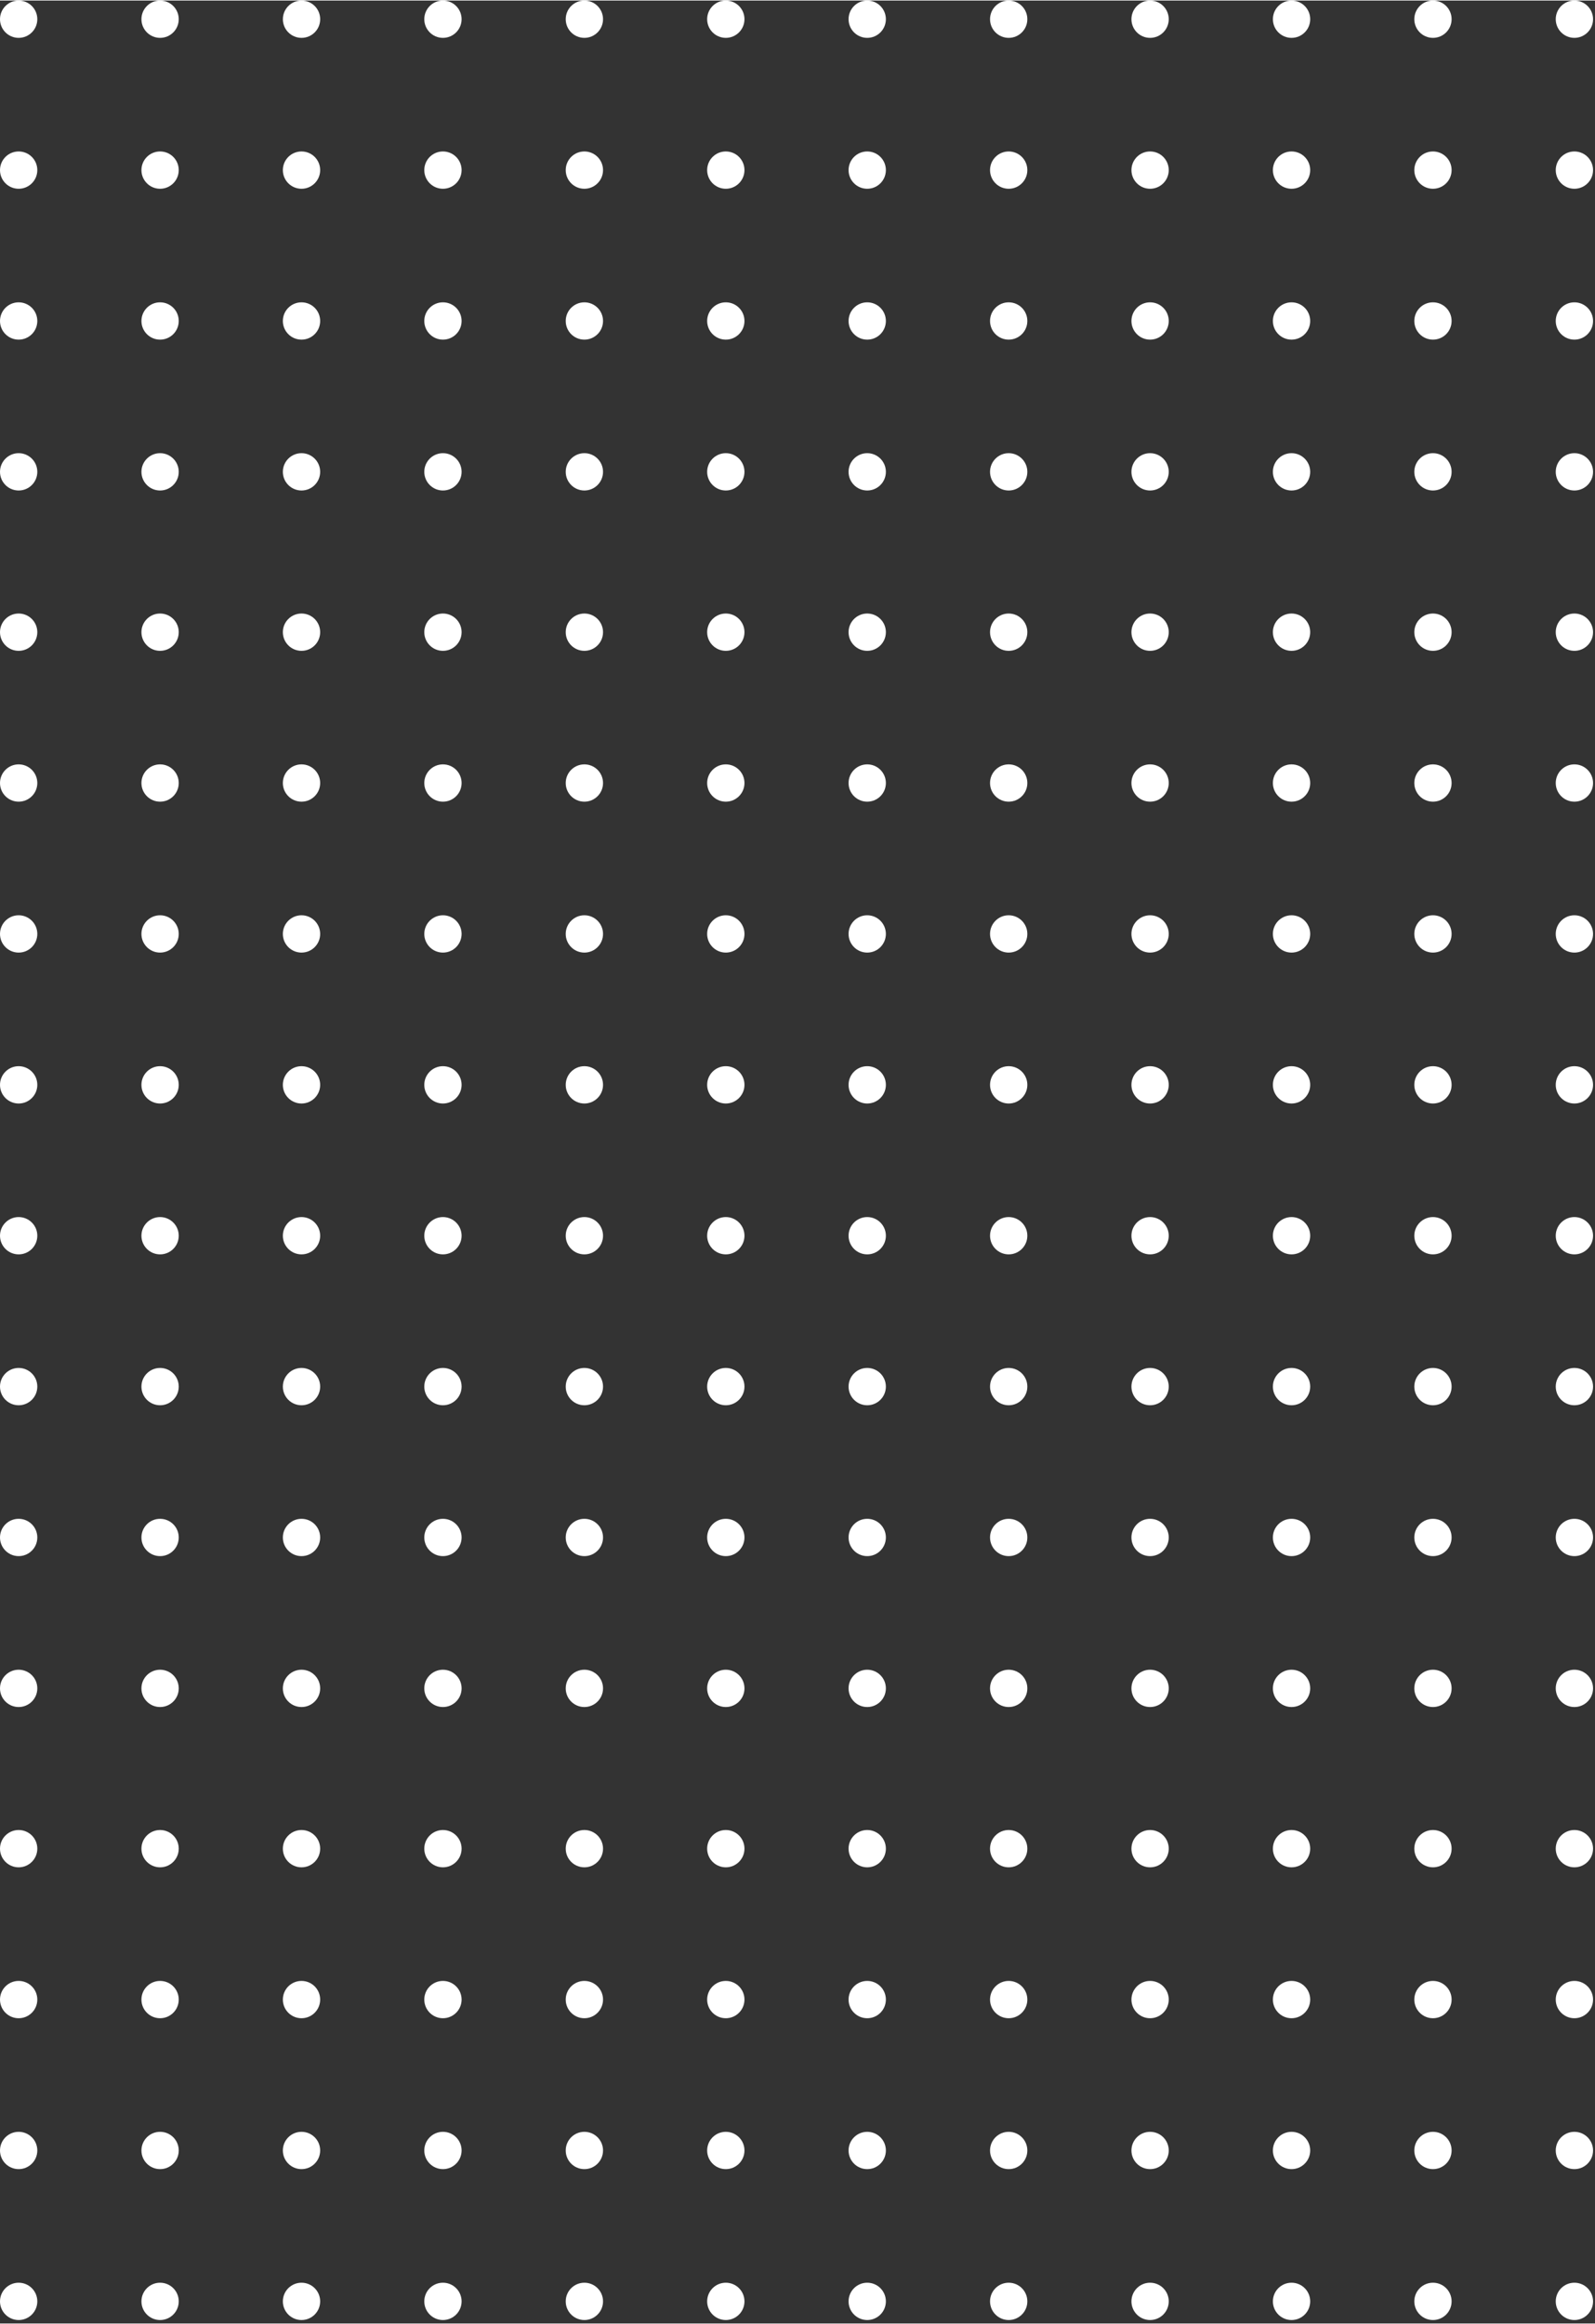 <?xml version="1.0" standalone="no"?>
<svg xmlns="http://www.w3.org/2000/svg" width="799" height="1164" viewBox="0 0 171 249" fill="none">
<rect x="0" y="0" width="171" height="249" fill="#333333" stroke="none"/>
<circle cx="168.791" cy="2" r="2" transform="rotate(90 168.791 2)" fill="white"/>
<circle cx="168.791" cy="132.401" r="2" transform="rotate(90 168.791 132.401)" fill="white"/>
<circle cx="77.814" cy="2" r="2" transform="rotate(90 77.814 2)" fill="white"/>
<circle cx="77.814" cy="132.401" r="2" transform="rotate(90 77.814 132.401)" fill="white"/>
<circle cx="168.791" cy="18.176" r="2" transform="rotate(90 168.791 18.176)" fill="white"/>
<circle cx="168.791" cy="148.574" r="2" transform="rotate(90 168.791 148.574)" fill="white"/>
<circle cx="77.814" cy="18.176" r="2" transform="rotate(90 77.814 18.176)" fill="white"/>
<circle cx="77.814" cy="148.574" r="2" transform="rotate(90 77.814 148.574)" fill="white"/>
<circle cx="168.791" cy="34.348" r="2" transform="rotate(90 168.791 34.348)" fill="white"/>
<circle cx="168.791" cy="164.745" r="2" transform="rotate(90 168.791 164.745)" fill="white"/>
<circle cx="77.814" cy="34.348" r="2" transform="rotate(90 77.814 34.348)" fill="white"/>
<circle cx="77.814" cy="164.745" r="2" transform="rotate(90 77.814 164.745)" fill="white"/>
<circle cx="168.791" cy="50.519" r="2" transform="rotate(90 168.791 50.519)" fill="white"/>
<circle cx="168.791" cy="180.921" r="2" transform="rotate(90 168.791 180.921)" fill="white"/>
<circle cx="77.814" cy="50.519" r="2" transform="rotate(90 77.814 50.519)" fill="white"/>
<circle cx="77.814" cy="180.921" r="2" transform="rotate(90 77.814 180.921)" fill="white"/>
<circle cx="168.791" cy="67.706" r="2" transform="rotate(90 168.791 67.706)" fill="white"/>
<circle cx="168.791" cy="198.103" r="2" transform="rotate(90 168.791 198.103)" fill="white"/>
<circle cx="77.814" cy="67.706" r="2" transform="rotate(90 77.814 67.706)" fill="white"/>
<circle cx="77.814" cy="198.103" r="2" transform="rotate(90 77.814 198.103)" fill="white"/>
<circle cx="168.791" cy="83.875" r="2" transform="rotate(90 168.791 83.875)" fill="white"/>
<circle cx="168.791" cy="214.279" r="2" transform="rotate(90 168.791 214.279)" fill="white"/>
<circle cx="77.814" cy="83.875" r="2" transform="rotate(90 77.814 83.875)" fill="white"/>
<circle cx="77.814" cy="214.279" r="2" transform="rotate(90 77.814 214.279)" fill="white"/>
<circle cx="168.791" cy="100.052" r="2" transform="rotate(90 168.791 100.052)" fill="white"/>
<circle cx="168.791" cy="230.454" r="2" transform="rotate(90 168.791 230.454)" fill="white"/>
<circle cx="77.814" cy="100.052" r="2" transform="rotate(90 77.814 100.052)" fill="white"/>
<circle cx="77.814" cy="230.454" r="2" transform="rotate(90 77.814 230.454)" fill="white"/>
<circle cx="168.791" cy="116.228" r="2" transform="rotate(90 168.791 116.228)" fill="white"/>
<circle cx="168.791" cy="246.629" r="2" transform="rotate(90 168.791 246.629)" fill="white"/>
<circle cx="77.814" cy="116.228" r="2" transform="rotate(90 77.814 116.228)" fill="white"/>
<circle cx="77.814" cy="246.629" r="2" transform="rotate(90 77.814 246.629)" fill="white"/>
<circle cx="153.628" cy="2" r="2" transform="rotate(90 153.628 2)" fill="white"/>
<circle cx="153.628" cy="132.401" r="2" transform="rotate(90 153.628 132.401)" fill="white"/>
<circle cx="62.651" cy="2" r="2" transform="rotate(90 62.651 2)" fill="white"/>
<circle cx="62.651" cy="132.401" r="2" transform="rotate(90 62.651 132.401)" fill="white"/>
<circle cx="153.628" cy="18.176" r="2" transform="rotate(90 153.628 18.176)" fill="white"/>
<circle cx="153.628" cy="148.574" r="2" transform="rotate(90 153.628 148.574)" fill="white"/>
<circle cx="62.651" cy="18.176" r="2" transform="rotate(90 62.651 18.176)" fill="white"/>
<circle cx="62.651" cy="148.574" r="2" transform="rotate(90 62.651 148.574)" fill="white"/>
<circle cx="153.628" cy="34.348" r="2" transform="rotate(90 153.628 34.348)" fill="white"/>
<circle cx="153.628" cy="164.745" r="2" transform="rotate(90 153.628 164.745)" fill="white"/>
<circle cx="62.651" cy="34.348" r="2" transform="rotate(90 62.651 34.348)" fill="white"/>
<circle cx="62.651" cy="164.745" r="2" transform="rotate(90 62.651 164.745)" fill="white"/>
<circle cx="153.628" cy="50.519" r="2" transform="rotate(90 153.628 50.519)" fill="white"/>
<circle cx="153.628" cy="180.921" r="2" transform="rotate(90 153.628 180.921)" fill="white"/>
<circle cx="62.651" cy="50.519" r="2" transform="rotate(90 62.651 50.519)" fill="white"/>
<circle cx="62.651" cy="180.921" r="2" transform="rotate(90 62.651 180.921)" fill="white"/>
<circle cx="153.628" cy="67.706" r="2" transform="rotate(90 153.628 67.706)" fill="white"/>
<circle cx="153.628" cy="198.103" r="2" transform="rotate(90 153.628 198.103)" fill="white"/>
<circle cx="62.651" cy="67.706" r="2" transform="rotate(90 62.651 67.706)" fill="white"/>
<circle cx="62.651" cy="198.103" r="2" transform="rotate(90 62.651 198.103)" fill="white"/>
<circle cx="153.628" cy="83.875" r="2" transform="rotate(90 153.628 83.875)" fill="white"/>
<circle cx="153.628" cy="214.279" r="2" transform="rotate(90 153.628 214.279)" fill="white"/>
<circle cx="62.651" cy="83.875" r="2" transform="rotate(90 62.651 83.875)" fill="white"/>
<circle cx="62.651" cy="214.279" r="2" transform="rotate(90 62.651 214.279)" fill="white"/>
<circle cx="153.628" cy="100.052" r="2" transform="rotate(90 153.628 100.052)" fill="white"/>
<circle cx="153.628" cy="230.454" r="2" transform="rotate(90 153.628 230.454)" fill="white"/>
<circle cx="62.651" cy="100.052" r="2" transform="rotate(90 62.651 100.052)" fill="white"/>
<circle cx="62.651" cy="230.454" r="2" transform="rotate(90 62.651 230.454)" fill="white"/>
<circle cx="153.628" cy="116.228" r="2" transform="rotate(90 153.628 116.228)" fill="white"/>
<circle cx="153.628" cy="246.629" r="2" transform="rotate(90 153.628 246.629)" fill="white"/>
<circle cx="62.651" cy="116.228" r="2" transform="rotate(90 62.651 116.228)" fill="white"/>
<circle cx="62.651" cy="246.629" r="2" transform="rotate(90 62.651 246.629)" fill="white"/>
<circle cx="138.467" cy="2" r="2" transform="rotate(90 138.467 2)" fill="white"/>
<circle cx="138.466" cy="132.401" r="2" transform="rotate(90 138.466 132.401)" fill="white"/>
<circle cx="47.488" cy="2" r="2" transform="rotate(90 47.488 2)" fill="white"/>
<circle cx="47.488" cy="132.401" r="2" transform="rotate(90 47.488 132.401)" fill="white"/>
<circle cx="138.466" cy="18.176" r="2" transform="rotate(90 138.466 18.176)" fill="white"/>
<circle cx="138.466" cy="148.574" r="2" transform="rotate(90 138.466 148.574)" fill="white"/>
<circle cx="47.488" cy="18.176" r="2" transform="rotate(90 47.488 18.176)" fill="white"/>
<circle cx="47.488" cy="148.574" r="2" transform="rotate(90 47.488 148.574)" fill="white"/>
<circle cx="138.466" cy="34.348" r="2" transform="rotate(90 138.466 34.348)" fill="white"/>
<circle cx="138.466" cy="164.745" r="2" transform="rotate(90 138.466 164.745)" fill="white"/>
<circle cx="47.488" cy="34.348" r="2" transform="rotate(90 47.488 34.348)" fill="white"/>
<circle cx="47.488" cy="164.745" r="2" transform="rotate(90 47.488 164.745)" fill="white"/>
<circle cx="138.466" cy="50.519" r="2" transform="rotate(90 138.466 50.519)" fill="white"/>
<circle cx="138.466" cy="180.921" r="2" transform="rotate(90 138.466 180.921)" fill="white"/>
<circle cx="47.488" cy="50.519" r="2" transform="rotate(90 47.488 50.519)" fill="white"/>
<circle cx="47.488" cy="180.921" r="2" transform="rotate(90 47.488 180.921)" fill="white"/>
<circle cx="138.466" cy="67.706" r="2" transform="rotate(90 138.466 67.706)" fill="white"/>
<circle cx="138.466" cy="198.103" r="2" transform="rotate(90 138.466 198.103)" fill="white"/>
<circle cx="47.488" cy="67.706" r="2" transform="rotate(90 47.488 67.706)" fill="white"/>
<circle cx="47.488" cy="198.103" r="2" transform="rotate(90 47.488 198.103)" fill="white"/>
<circle cx="138.466" cy="83.875" r="2" transform="rotate(90 138.466 83.875)" fill="white"/>
<circle cx="138.466" cy="214.279" r="2" transform="rotate(90 138.466 214.279)" fill="white"/>
<circle cx="47.488" cy="83.875" r="2" transform="rotate(90 47.488 83.875)" fill="white"/>
<circle cx="47.488" cy="214.279" r="2" transform="rotate(90 47.488 214.279)" fill="white"/>
<circle cx="138.466" cy="100.052" r="2" transform="rotate(90 138.466 100.052)" fill="white"/>
<circle cx="138.466" cy="230.454" r="2" transform="rotate(90 138.466 230.454)" fill="white"/>
<circle cx="47.488" cy="100.052" r="2" transform="rotate(90 47.488 100.052)" fill="white"/>
<circle cx="47.488" cy="230.454" r="2" transform="rotate(90 47.488 230.454)" fill="white"/>
<circle cx="138.466" cy="116.228" r="2" transform="rotate(90 138.466 116.228)" fill="white"/>
<circle cx="138.466" cy="246.629" r="2" transform="rotate(90 138.466 246.629)" fill="white"/>
<circle cx="47.488" cy="116.228" r="2" transform="rotate(90 47.488 116.228)" fill="white"/>
<circle cx="47.488" cy="246.629" r="2" transform="rotate(90 47.488 246.629)" fill="white"/>
<circle cx="123.301" cy="2" r="2" transform="rotate(90 123.301 2)" fill="white"/>
<circle cx="123.301" cy="132.401" r="2" transform="rotate(90 123.301 132.401)" fill="white"/>
<circle cx="32.327" cy="2" r="2" transform="rotate(90 32.327 2)" fill="white"/>
<circle cx="32.325" cy="132.401" r="2" transform="rotate(90 32.325 132.401)" fill="white"/>
<circle cx="123.301" cy="18.176" r="2" transform="rotate(90 123.301 18.176)" fill="white"/>
<circle cx="123.301" cy="148.574" r="2" transform="rotate(90 123.301 148.574)" fill="white"/>
<circle cx="32.325" cy="18.176" r="2" transform="rotate(90 32.325 18.176)" fill="white"/>
<circle cx="32.325" cy="148.574" r="2" transform="rotate(90 32.325 148.574)" fill="white"/>
<circle cx="123.301" cy="34.348" r="2" transform="rotate(90 123.301 34.348)" fill="white"/>
<circle cx="123.301" cy="164.745" r="2" transform="rotate(90 123.301 164.745)" fill="white"/>
<circle cx="32.325" cy="34.348" r="2" transform="rotate(90 32.325 34.348)" fill="white"/>
<circle cx="32.325" cy="164.745" r="2" transform="rotate(90 32.325 164.745)" fill="white"/>
<circle cx="123.301" cy="50.519" r="2" transform="rotate(90 123.301 50.519)" fill="white"/>
<circle cx="123.301" cy="180.921" r="2" transform="rotate(90 123.301 180.921)" fill="white"/>
<circle cx="32.325" cy="50.519" r="2" transform="rotate(90 32.325 50.519)" fill="white"/>
<circle cx="32.325" cy="180.921" r="2" transform="rotate(90 32.325 180.921)" fill="white"/>
<circle cx="123.301" cy="67.706" r="2" transform="rotate(90 123.301 67.706)" fill="white"/>
<circle cx="123.301" cy="198.103" r="2" transform="rotate(90 123.301 198.103)" fill="white"/>
<circle cx="32.325" cy="67.706" r="2" transform="rotate(90 32.325 67.706)" fill="white"/>
<circle cx="32.325" cy="198.103" r="2" transform="rotate(90 32.325 198.103)" fill="white"/>
<circle cx="123.301" cy="83.875" r="2" transform="rotate(90 123.301 83.875)" fill="white"/>
<circle cx="123.301" cy="214.279" r="2" transform="rotate(90 123.301 214.279)" fill="white"/>
<circle cx="32.325" cy="83.875" r="2" transform="rotate(90 32.325 83.875)" fill="white"/>
<circle cx="32.325" cy="214.279" r="2" transform="rotate(90 32.325 214.279)" fill="white"/>
<circle cx="123.301" cy="100.052" r="2" transform="rotate(90 123.301 100.052)" fill="white"/>
<circle cx="123.301" cy="230.454" r="2" transform="rotate(90 123.301 230.454)" fill="white"/>
<circle cx="32.325" cy="100.052" r="2" transform="rotate(90 32.325 100.052)" fill="white"/>
<circle cx="32.325" cy="230.454" r="2" transform="rotate(90 32.325 230.454)" fill="white"/>
<circle cx="123.301" cy="116.228" r="2" transform="rotate(90 123.301 116.228)" fill="white"/>
<circle cx="123.301" cy="246.629" r="2" transform="rotate(90 123.301 246.629)" fill="white"/>
<circle cx="32.325" cy="116.228" r="2" transform="rotate(90 32.325 116.228)" fill="white"/>
<circle cx="32.325" cy="246.629" r="2" transform="rotate(90 32.325 246.629)" fill="white"/>
<circle cx="108.141" cy="2" r="2" transform="rotate(90 108.141 2)" fill="white"/>
<circle cx="108.141" cy="132.401" r="2" transform="rotate(90 108.141 132.401)" fill="white"/>
<circle cx="17.163" cy="2" r="2" transform="rotate(90 17.163 2)" fill="white"/>
<circle cx="17.163" cy="132.401" r="2" transform="rotate(90 17.163 132.401)" fill="white"/>
<circle cx="108.141" cy="18.176" r="2" transform="rotate(90 108.141 18.176)" fill="white"/>
<circle cx="108.141" cy="148.574" r="2" transform="rotate(90 108.141 148.574)" fill="white"/>
<circle cx="17.163" cy="18.176" r="2" transform="rotate(90 17.163 18.176)" fill="white"/>
<circle cx="17.163" cy="148.574" r="2" transform="rotate(90 17.163 148.574)" fill="white"/>
<circle cx="108.141" cy="34.348" r="2" transform="rotate(90 108.141 34.348)" fill="white"/>
<circle cx="108.141" cy="164.745" r="2" transform="rotate(90 108.141 164.745)" fill="white"/>
<circle cx="17.163" cy="34.348" r="2" transform="rotate(90 17.163 34.348)" fill="white"/>
<circle cx="17.163" cy="164.745" r="2" transform="rotate(90 17.163 164.745)" fill="white"/>
<circle cx="108.141" cy="50.519" r="2" transform="rotate(90 108.141 50.519)" fill="white"/>
<circle cx="108.141" cy="180.921" r="2" transform="rotate(90 108.141 180.921)" fill="white"/>
<circle cx="17.163" cy="50.519" r="2" transform="rotate(90 17.163 50.519)" fill="white"/>
<circle cx="17.163" cy="180.921" r="2" transform="rotate(90 17.163 180.921)" fill="white"/>
<circle cx="108.141" cy="67.706" r="2" transform="rotate(90 108.141 67.706)" fill="white"/>
<circle cx="108.141" cy="198.103" r="2" transform="rotate(90 108.141 198.103)" fill="white"/>
<circle cx="17.163" cy="67.706" r="2" transform="rotate(90 17.163 67.706)" fill="white"/>
<circle cx="17.163" cy="198.103" r="2" transform="rotate(90 17.163 198.103)" fill="white"/>
<circle cx="108.141" cy="83.875" r="2" transform="rotate(90 108.141 83.875)" fill="white"/>
<circle cx="108.141" cy="214.279" r="2" transform="rotate(90 108.141 214.279)" fill="white"/>
<circle cx="17.163" cy="83.875" r="2" transform="rotate(90 17.163 83.875)" fill="white"/>
<circle cx="17.163" cy="214.279" r="2" transform="rotate(90 17.163 214.279)" fill="white"/>
<circle cx="108.141" cy="100.052" r="2" transform="rotate(90 108.141 100.052)" fill="white"/>
<circle cx="108.141" cy="230.454" r="2" transform="rotate(90 108.141 230.454)" fill="white"/>
<circle cx="17.163" cy="100.052" r="2" transform="rotate(90 17.163 100.052)" fill="white"/>
<circle cx="17.163" cy="230.454" r="2" transform="rotate(90 17.163 230.454)" fill="white"/>
<circle cx="108.141" cy="116.228" r="2" transform="rotate(90 108.141 116.228)" fill="white"/>
<circle cx="108.141" cy="246.629" r="2" transform="rotate(90 108.141 246.629)" fill="white"/>
<circle cx="17.163" cy="116.228" r="2" transform="rotate(90 17.163 116.228)" fill="white"/>
<circle cx="17.163" cy="246.629" r="2" transform="rotate(90 17.163 246.629)" fill="white"/>
<circle cx="92.975" cy="2" r="2" transform="rotate(90 92.975 2)" fill="white"/>
<circle cx="92.975" cy="132.401" r="2" transform="rotate(90 92.975 132.401)" fill="white"/>
<circle cx="2" cy="2" r="2" transform="rotate(90 2 2)" fill="white"/>
<circle cx="2" cy="132.401" r="2" transform="rotate(90 2 132.401)" fill="white"/>
<circle cx="92.975" cy="18.176" r="2" transform="rotate(90 92.975 18.176)" fill="white"/>
<circle cx="92.975" cy="148.574" r="2" transform="rotate(90 92.975 148.574)" fill="white"/>
<circle cx="2" cy="18.176" r="2" transform="rotate(90 2 18.176)" fill="white"/>
<circle cx="2" cy="148.574" r="2" transform="rotate(90 2 148.574)" fill="white"/>
<circle cx="92.975" cy="34.348" r="2" transform="rotate(90 92.975 34.348)" fill="white"/>
<circle cx="92.975" cy="164.745" r="2" transform="rotate(90 92.975 164.745)" fill="white"/>
<circle cx="2" cy="34.348" r="2" transform="rotate(90 2 34.348)" fill="white"/>
<circle cx="2" cy="164.745" r="2" transform="rotate(90 2 164.745)" fill="white"/>
<circle cx="92.975" cy="50.519" r="2" transform="rotate(90 92.975 50.519)" fill="white"/>
<circle cx="92.975" cy="180.921" r="2" transform="rotate(90 92.975 180.921)" fill="white"/>
<circle cx="2" cy="50.519" r="2" transform="rotate(90 2 50.519)" fill="white"/>
<circle cx="2" cy="180.921" r="2" transform="rotate(90 2 180.921)" fill="white"/>
<circle cx="92.975" cy="67.706" r="2" transform="rotate(90 92.975 67.706)" fill="white"/>
<circle cx="92.975" cy="198.103" r="2" transform="rotate(90 92.975 198.103)" fill="white"/>
<circle cx="2" cy="67.706" r="2" transform="rotate(90 2 67.706)" fill="white"/>
<circle cx="2" cy="198.103" r="2" transform="rotate(90 2 198.103)" fill="white"/>
<circle cx="92.975" cy="83.875" r="2" transform="rotate(90 92.975 83.875)" fill="white"/>
<circle cx="92.975" cy="214.279" r="2" transform="rotate(90 92.975 214.279)" fill="white"/>
<circle cx="2" cy="83.875" r="2" transform="rotate(90 2 83.875)" fill="white"/>
<circle cx="2" cy="214.279" r="2" transform="rotate(90 2 214.279)" fill="white"/>
<circle cx="92.975" cy="100.052" r="2" transform="rotate(90 92.975 100.052)" fill="white"/>
<circle cx="92.975" cy="230.454" r="2" transform="rotate(90 92.975 230.454)" fill="white"/>
<circle cx="2" cy="100.052" r="2" transform="rotate(90 2 100.052)" fill="white"/>
<circle cx="2" cy="230.454" r="2" transform="rotate(90 2 230.454)" fill="white"/>
<circle cx="92.975" cy="116.228" r="2" transform="rotate(90 92.975 116.228)" fill="white"/>
<circle cx="92.975" cy="246.629" r="2" transform="rotate(90 92.975 246.629)" fill="white"/>
<circle cx="2" cy="116.228" r="2" transform="rotate(90 2 116.228)" fill="white"/>
<circle cx="2" cy="246.629" r="2" transform="rotate(90 2 246.629)" fill="white"/>
</svg>
